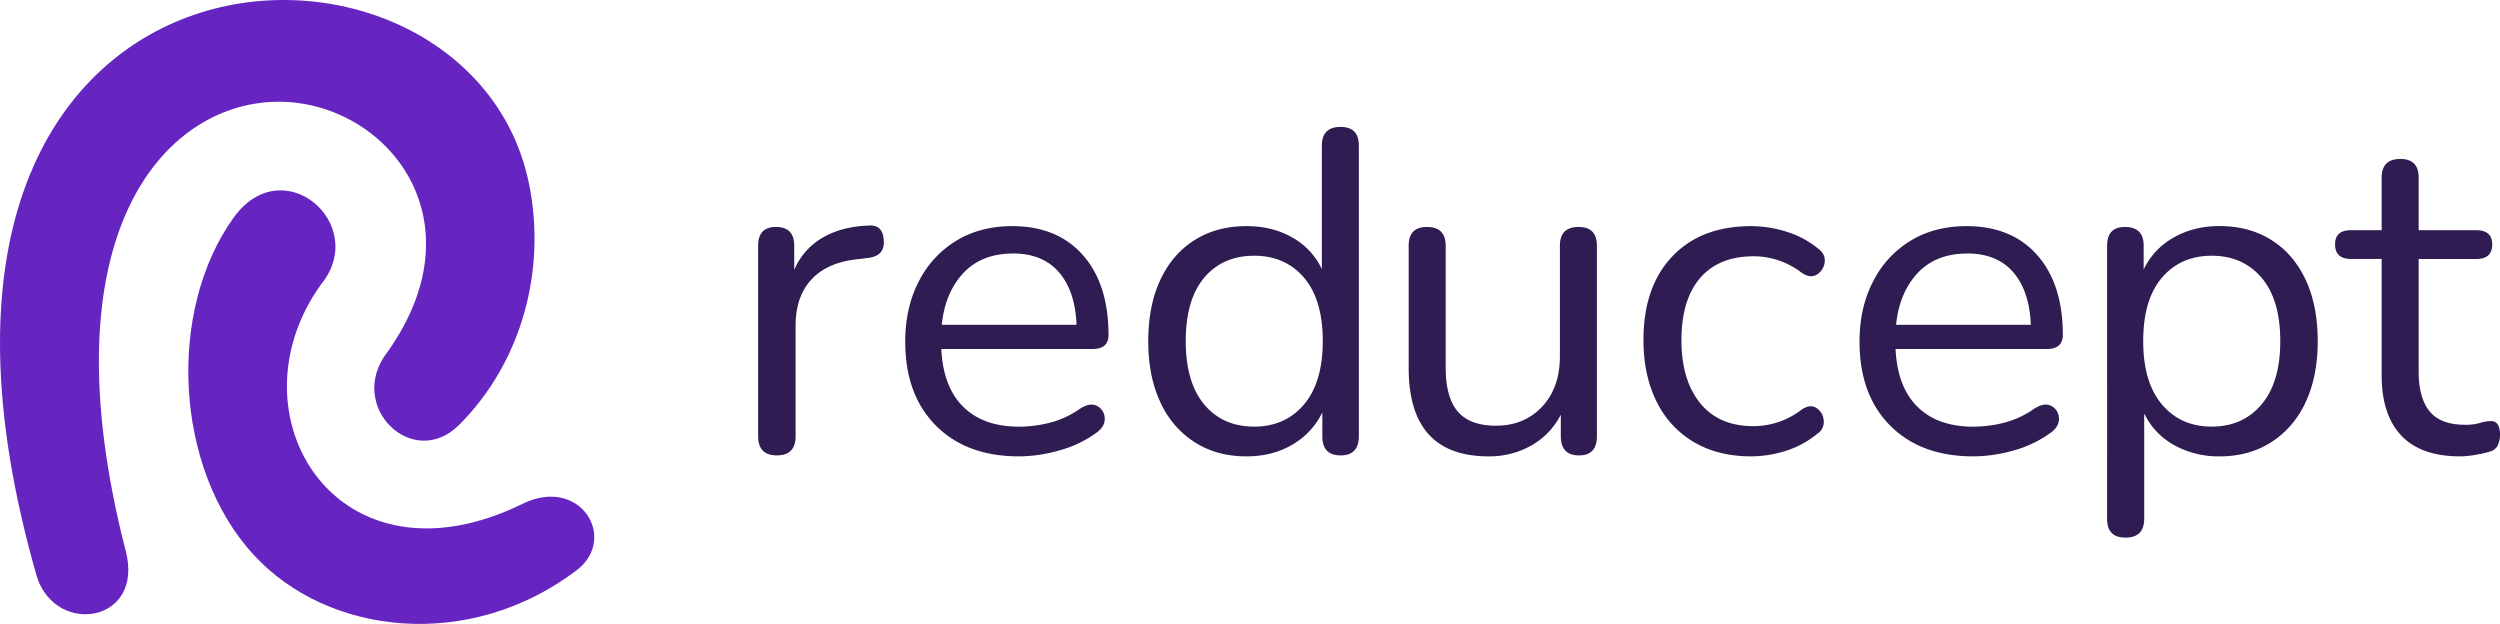 <?xml version="1.0" encoding="UTF-8" standalone="no"?>
<svg
   xmlns:dc="http://purl.org/dc/elements/1.1/"
   xmlns:cc="http://creativecommons.org/ns#"
   xmlns:rdf="http://www.w3.org/1999/02/22-rdf-syntax-ns#"
   xmlns:svg="http://www.w3.org/2000/svg"
   xmlns="http://www.w3.org/2000/svg"
   xmlns:sodipodi="http://sodipodi.sourceforge.net/DTD/sodipodi-0.dtd"
   xmlns:inkscape="http://www.inkscape.org/namespaces/inkscape"
   viewBox="0 0 1489.096 371.63"
   version="1.1"
   id="svg31"
   sodipodi:docname="Logo-9-cropped.svg"
   width="1489.096"
   height="371.63"
   inkscape:version="0.92.5 (2060ec1f9f, 2020-04-08)">
  <sodipodi:namedview
     pagecolor="#ffffff"
     bordercolor="#666666"
     borderopacity="1"
     objecttolerance="10"
     gridtolerance="10"
     guidetolerance="10"
     inkscape:pageopacity="0"
     inkscape:pageshadow="2"
     inkscape:window-width="1853"
     inkscape:window-height="960"
     id="namedview33"
     showgrid="false"
     fit-margin-top="0"
     fit-margin-left="0"
     fit-margin-right="0"
     fit-margin-bottom="0"
     inkscape:zoom="0.14232034"
     inkscape:cx="-358.08164"
     inkscape:cy="174.80159"
     inkscape:window-x="437"
     inkscape:window-y="122"
     inkscape:window-maximized="0"
     inkscape:current-layer="svg31" />
  <defs
     id="defs4">
    <style
       id="style2">.a30f841b-9192-43ba-b160-e6ff0fcb7fc8{fill:#fff;}.b9b38952-1fb6-42ae-ac1b-ac948a7fa7e7{fill:#6625c1;}.e46fbeb5-d16c-4a41-a012-fd0a884922af{fill:#2e1c52;}</style>
  </defs>
  <g
     id="fb8418fb-64cc-404c-82e4-60f8515de141"
     data-name="Neat"
     transform="translate(-185.935,-163.171)">
    <g
       id="b3d81341-ddd3-4bc4-ac9e-39e8d3825943"
       data-name="Logo-Hori-white">
      <path
         class="b9b38952-1fb6-42ae-ac1b-ac948a7fa7e7"
         d="M 416.69,372.9 C 474,292.17 413.89,222 349.5,223.8 c -66.31,1.84 -137.12,79.5 -88.62,267.79 10.89,42.26 -41,50.59 -52.81,15.63 -115.32,-399 255.68,-412.43 292.79,-235.4 10.85,51.74 -4.06,107.06 -41.4,144.37 -27.8,27.81 -67.6,-11.38 -42.77,-43.29 z"
         id="path9"
         inkscape:connector-curvature="0"
         style="fill:#6625c1" />
      <path
         class="b9b38952-1fb6-42ae-ac1b-ac948a7fa7e7"
         d="m 377.1,332.66 c -55.75,77.67 9.8,184.64 120.19,130.57 34.3,-16.8 57,20.7 32.11,39.61 -63.4,48.16 -147.85,39.34 -192.53,-9.35 -47,-51.23 -51.69,-145 -11.82,-200.63 29.42,-41.03 81.24,4.08 52.05,39.8 z"
         id="path11"
         inkscape:connector-curvature="0"
         style="fill:#6625c1" />
      <path
         class="e46fbeb5-d16c-4a41-a012-fd0a884922af"
         d="m 648.67,434.41 q -11.16,0 -11.16,-11.42 V 309.52 q 0,-11.16 10.61,-11.16 10.89,0 10.89,11.16 v 14.42 a 40,40 0 0 1 16.87,-19.18 q 11.43,-6.67 27.21,-7.21 8.7,-0.82 9.25,8.7 0.81,9.53 -9.8,10.62 l -4.35,0.54 q -18.78,1.63 -28.57,11.84 -9.79,10.21 -9.8,27.89 V 423 q 0,11.41 -11.15,11.41 z"
         id="path13"
         inkscape:connector-curvature="0"
         style="fill:#2e1c52" />
      <path
         class="e46fbeb5-d16c-4a41-a012-fd0a884922af"
         d="m 792.88,435 q -31.29,0 -49.52,-18.37 -18.23,-18.37 -18.24,-49.93 0,-20.42 8.17,-36.05 a 59.71,59.71 0 0 1 22.45,-24.22 q 14.28,-8.58 33.06,-8.57 26.94,0 42.17,17.28 15.23,17.28 15.24,47.48 0,8.43 -9.52,8.43 h -90.07 q 1.08,22.59 13.06,34.42 11.98,11.83 33.2,11.84 a 75.11,75.11 0 0 0 18.23,-2.31 55.44,55.44 0 0 0 18,-8.3 q 6.25,-4.08 10.47,-1.63 a 8.38,8.38 0 0 1 4.36,7.48 q 0.14,5 -5.58,8.84 A 67.25,67.25 0 0 1 817,431.42 87.44,87.44 0 0 1 792.88,435 Z m -3.54,-120.82 q -18.78,0 -29.66,11.7 -10.88,11.7 -12.79,30.75 h 80.27 q -0.81,-20.13 -10.47,-31.29 -9.66,-11.16 -27.35,-11.2 z"
         id="path15"
         inkscape:connector-curvature="0"
         style="fill:#2e1c52" />
      <path
         class="e46fbeb5-d16c-4a41-a012-fd0a884922af"
         d="m 928.39,435 q -17.7,0 -30.89,-8.44 a 55.36,55.36 0 0 1 -20.41,-23.81 q -7.2,-15.36 -7.21,-36.32 0,-21.22 7.21,-36.6 7.21,-15.38 20.41,-23.67 13.2,-8.31 30.89,-8.3 15.51,0 27.34,6.8 a 42.27,42.27 0 0 1 17.55,18.78 v -73.51 q 0,-11.16 11.16,-11.16 10.88,0 10.88,11.16 V 423 q 0,11.42 -10.88,11.42 -10.88,0 -10.88,-11.42 V 408.84 A 44.51,44.51 0 0 1 955.73,428 q -11.83,7 -27.34,7 z M 933,417.27 q 18.51,0 29.66,-13.2 11.15,-13.2 11.16,-37.68 0,-24.76 -11.16,-37.82 Q 951.5,315.51 933,315.5 q -18.78,0 -29.79,13.07 -11.01,13.07 -11,37.82 0,24.48 11,37.68 11,13.2 29.79,13.2 z"
         id="path17"
         inkscape:connector-curvature="0"
         style="fill:#2e1c52" />
      <path
         class="e46fbeb5-d16c-4a41-a012-fd0a884922af"
         d="m 1072.6,435 q -47.6,0 -47.6,-52.56 v -72.92 q 0,-11.16 10.88,-11.16 11.16,0 11.16,11.16 v 72.65 q 0,17.68 7.21,26.12 7.21,8.44 22.72,8.44 16.88,0 27.48,-11.3 10.6,-11.3 10.62,-30.06 v -65.85 q 0,-11.16 11.15,-11.16 10.89,0 10.89,11.16 V 423 q 0,11.42 -10.61,11.42 -10.89,0 -10.89,-11.42 V 410.2 A 44,44 0 0 1 1098,428.56 50.76,50.76 0 0 1 1072.6,435 Z"
         id="path19"
         inkscape:connector-curvature="0"
         style="fill:#2e1c52" />
      <path
         class="e46fbeb5-d16c-4a41-a012-fd0a884922af"
         d="m 1229.06,435 q -19.87,0 -34.29,-8.57 a 56.84,56.84 0 0 1 -22.18,-24.22 q -7.75,-15.65 -7.75,-36.6 0,-31.56 17.14,-49.66 17.14,-18.1 47.08,-18.09 a 71.87,71.87 0 0 1 20.4,3.13 55.06,55.06 0 0 1 19.32,10.2 q 4.62,3.27 4,8.16 a 9.79,9.79 0 0 1 -4.63,7.35 q -3.94,2.44 -9.11,-1.09 a 46.81,46.81 0 0 0 -28.57,-9.79 q -20.68,0 -31.84,12.92 -11.16,12.92 -11.16,37.14 0,23.67 11.16,37.42 11.16,13.75 31.79,13.7 a 46.91,46.91 0 0 0 28.57,-9.8 q 5.16,-3.52 9,-0.95 a 9.54,9.54 0 0 1 4.21,7.48 8.22,8.22 0 0 1 -3.94,7.89 55.41,55.41 0 0 1 -19,10.21 69.55,69.55 0 0 1 -20.2,3.17 z"
         id="path21"
         inkscape:connector-curvature="0"
         style="fill:#2e1c52" />
      <path
         class="e46fbeb5-d16c-4a41-a012-fd0a884922af"
         d="m 1361.3,435 q -31.3,0 -49.53,-18.37 -18.23,-18.37 -18.23,-49.93 0,-20.42 8.17,-36.05 a 59.75,59.75 0 0 1 22.44,-24.22 q 14.3,-8.58 33.06,-8.57 26.94,0 42.18,17.28 15.24,17.28 15.24,47.48 0,8.43 -9.52,8.43 H 1315 q 1.08,22.59 13.06,34.42 11.98,11.83 33.2,11.84 a 75.11,75.11 0 0 0 18.23,-2.31 55.44,55.44 0 0 0 18,-8.3 q 6.26,-4.08 10.47,-1.63 a 8.38,8.38 0 0 1 4.36,7.48 c 0.08,3.36 -1.77,6.3 -5.58,8.84 a 67.25,67.25 0 0 1 -21.36,10.07 87.49,87.49 0 0 1 -24.08,3.54 z m -3.54,-120.82 q -18.78,0 -29.66,11.7 -10.88,11.7 -12.79,30.75 h 80.27 q -0.81,-20.13 -10.47,-31.29 -9.66,-11.16 -27.35,-11.2 z"
         id="path23"
         inkscape:connector-curvature="0"
         style="fill:#2e1c52" />
      <path
         class="e46fbeb5-d16c-4a41-a012-fd0a884922af"
         d="m 1451.91,483.39 q -10.89,0 -10.89,-11.15 V 309.52 q 0,-11.16 10.61,-11.16 11.16,0 11.16,11.16 v 14.15 a 42.79,42.79 0 0 1 17.69,-18.91 q 12,-6.94 27.48,-6.94 17.68,0 30.88,8.3 13.2,8.3 20.41,23.67 7.21,15.38 7.21,36.6 0,21 -7.21,36.32 a 55.36,55.36 0 0 1 -20.41,23.81 Q 1525.64,435 1508,435 a 54.14,54.14 0 0 1 -27.21,-6.8 42.14,42.14 0 0 1 -17.69,-18.78 v 62.86 q -0.04,11.11 -11.19,11.11 z m 51.42,-66.12 q 18.51,0 29.66,-13.2 11.15,-13.2 11.16,-37.68 0,-24.76 -11.16,-37.82 -11.16,-13.06 -29.66,-13.07 -18.49,0 -29.66,13.07 -11.17,13.07 -11.15,37.82 0,24.48 11.15,37.68 11.15,13.2 29.66,13.2 z"
         id="path25"
         inkscape:connector-curvature="0"
         style="fill:#2e1c52" />
      <path
         class="e46fbeb5-d16c-4a41-a012-fd0a884922af"
         d="m 1651.36,435 q -23.41,0 -35.11,-12.38 -11.7,-12.38 -11.7,-35.78 v -69.43 h -18.23 q -9.52,0 -9.52,-8.71 0,-8.43 9.52,-8.43 h 18.23 V 269 q 0,-11.14 11.16,-11.15 10.88,0 10.88,11.15 v 31.3 h 34.29 q 9.52,0 9.52,8.43 0,8.71 -9.52,8.71 h -34.29 v 67.21 q 0,15.51 6.53,23.54 6.53,8.03 21.23,8 a 29.87,29.87 0 0 0 8.71,-1.09 21.7,21.7 0 0 1 6.25,-1.08 4.46,4.46 0 0 1 4.09,1.63 c 1.08,1.27 1.63,3.45 1.63,6.53 a 14.39,14.39 0 0 1 -1.23,6 7,7 0 0 1 -4.21,3.8 62.43,62.43 0 0 1 -8.57,2 54.71,54.71 0 0 1 -9.66,1.02 z"
         id="path27"
         inkscape:connector-curvature="0"
         style="fill:#2e1c52" />
    </g>
  </g>
</svg>
